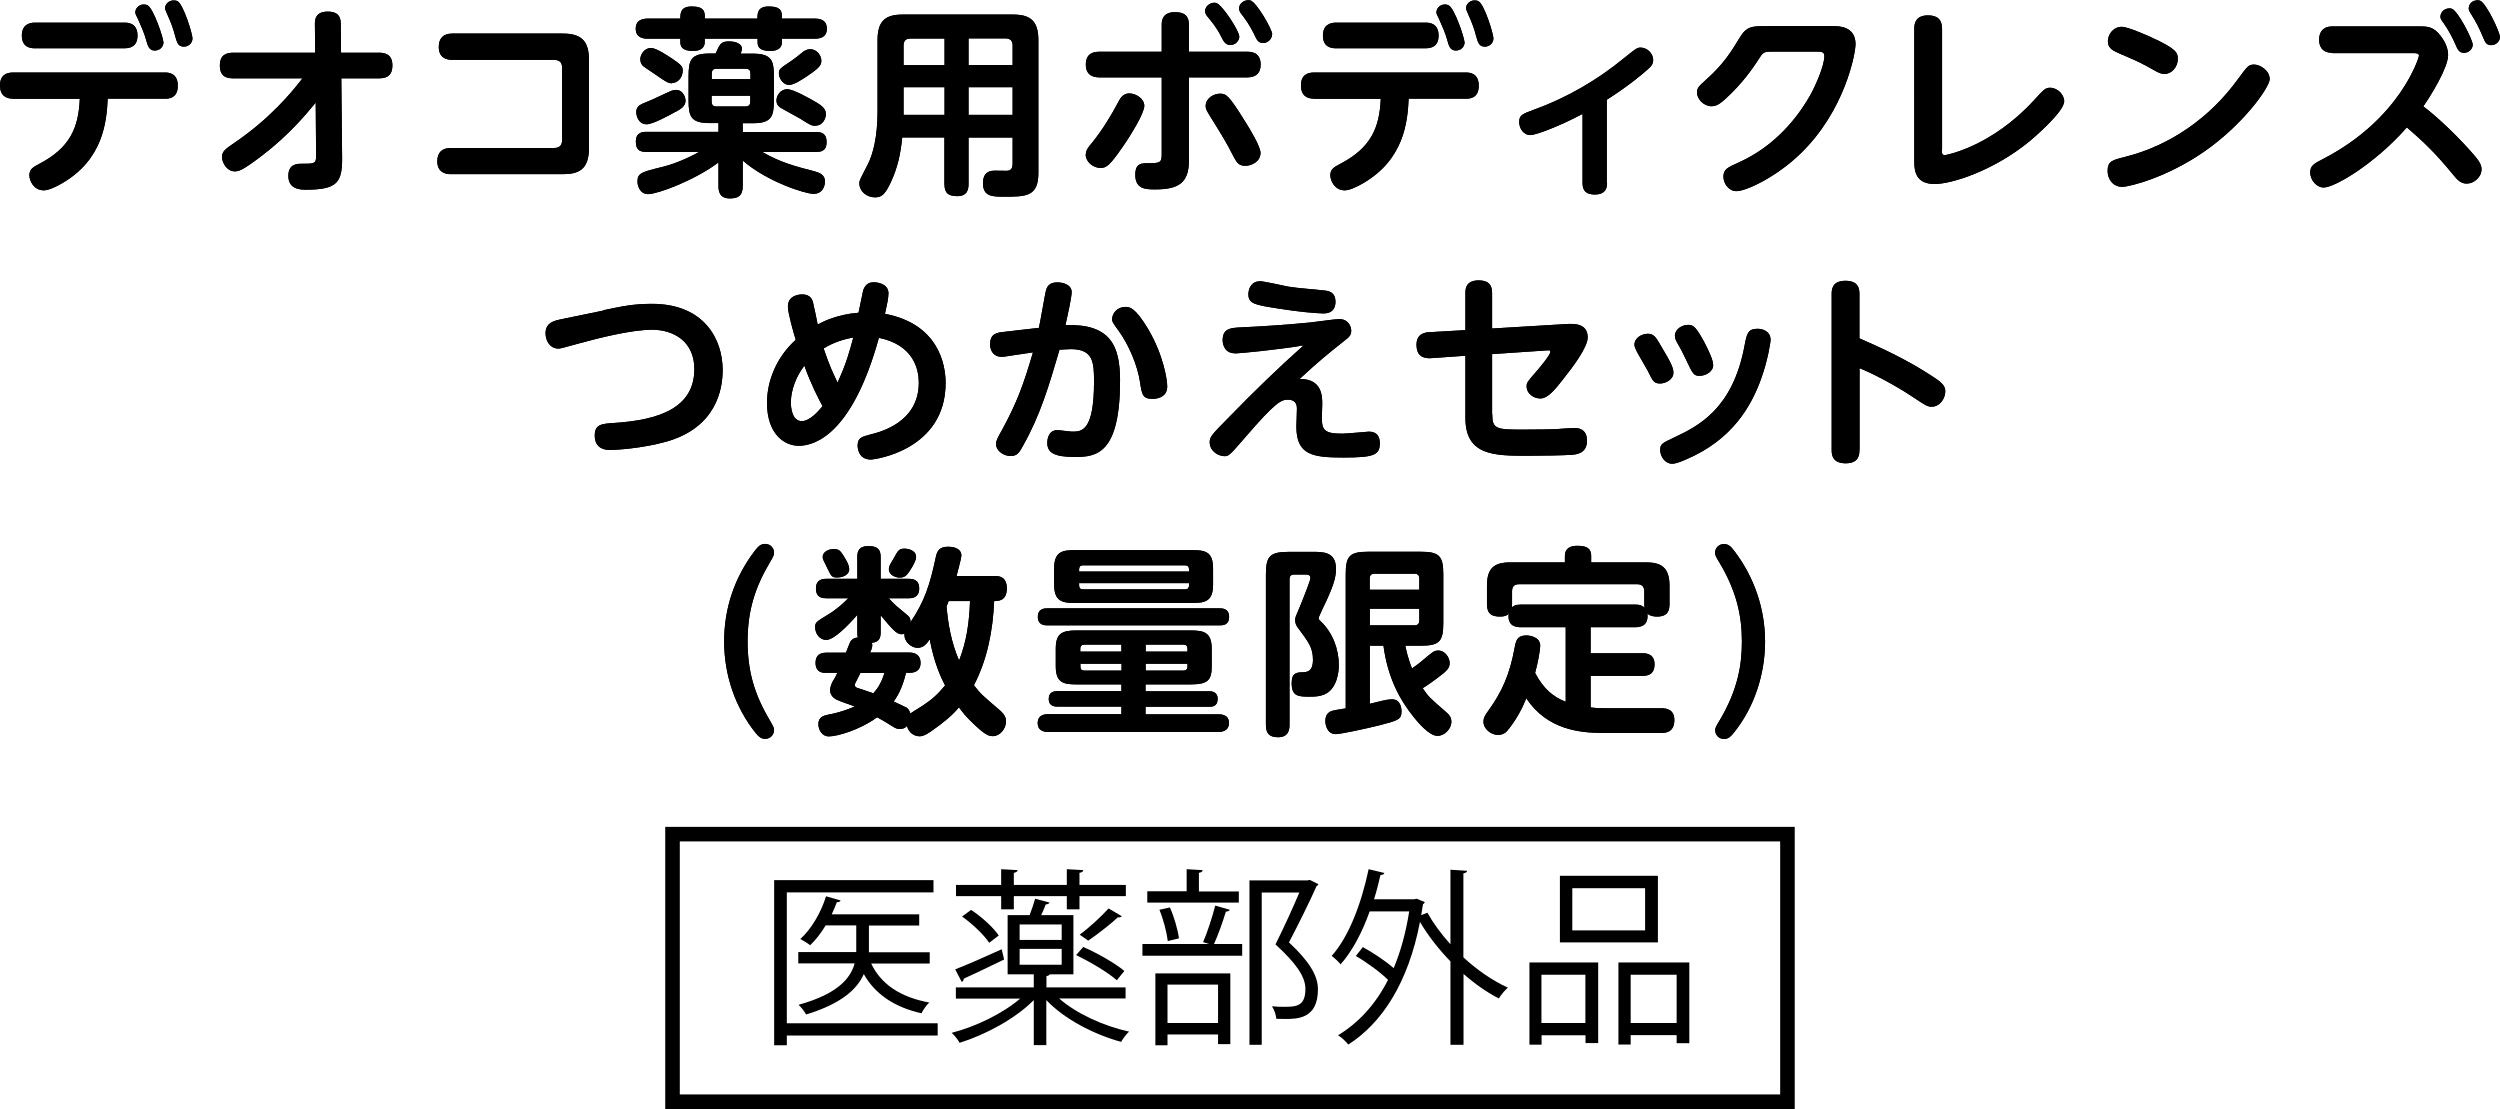<?xml version="1.0" encoding="UTF-8"?>
<svg id="_レイヤー_2" data-name="レイヤー_2" xmlns="http://www.w3.org/2000/svg" viewBox="0 0 185.46 82.28">
  <defs>
    <style>
      .cls-1 {
        fill: none;
        stroke: #000;
        stroke-miterlimit: 10;
        stroke-width: 1.08px;
      }
    </style>
  </defs>
  <g id="Back">
    <g>
      <g>
        <g>
          <path d="M69.56,75.91v.91h-11.19v.72h-.94v-12.25h11.82v.91h-10.88v9.71h11.19ZM68.97,70.64v.84h-4.34c.72,1.54,2.2,2.51,4.31,2.89-.21.18-.46.55-.58.8-1.99-.45-3.43-1.4-4.28-2.91-.49,1.12-1.66,2.2-4.28,3-.11-.21-.37-.55-.56-.72,2.92-.81,3.86-1.97,4.16-3.07h-4.18v-.84h4.3v-1.98h-2.27c-.35.58-.74,1.08-1.15,1.47-.18-.15-.51-.34-.73-.46.8-.72,1.52-1.92,1.91-3.17l1.08.31c-.03.08-.11.13-.28.13-.11.29-.24.6-.38.9h6.49v.83h-3.73v1.98h4.53Z"/>
          <path d="M83.5,74.07h-4.93c1.26,1.11,3.28,2.04,5.19,2.46-.21.18-.45.52-.59.76-2.02-.55-4.23-1.7-5.55-3.1v3.34h-.93v-3.34c-1.36,1.38-3.58,2.57-5.5,3.17-.13-.24-.39-.56-.59-.74,1.78-.46,3.79-1.43,5.08-2.54h-4.77v-.83h5.78v-.97h-1.94v-4.39h1.63c.15-.39.32-.88.41-1.22l1.08.29c-.06.07-.14.13-.29.13-.08.22-.21.52-.34.8h2.39v4.39h-1.75c-.04.06-.11.11-.25.13v.84h5.87v.83ZM70.86,71.91c.88-.34,2.18-.91,3.45-1.49l.18.76c-1.11.53-2.25,1.09-2.99,1.42-.01.11-.07.2-.15.25l-.49-.94ZM74.27,67.46v-.98h-3.35v-.83h3.35v-1.17l1.22.07c-.01.1-.1.17-.28.2v.9h3.93v-1.17l1.22.07c-.01.11-.1.17-.28.2v.9h3.44v.83h-3.44v.98h-.94v-.98h-3.93v.98h-.94ZM73.38,69.94c-.38-.59-1.24-1.4-2.01-1.95l.67-.49c.79.52,1.66,1.31,2.05,1.9l-.72.55ZM75.64,68.58v1.15h3.12v-1.15h-3.12ZM75.64,70.39v1.18h3.12v-1.18h-3.12ZM80.36,70.25c1.05.46,2.39,1.22,3.05,1.78l-.56.69c-.65-.58-1.97-1.36-3.02-1.87l.53-.6ZM80.09,69.34c.69-.5,1.61-1.35,2.15-1.95l.98.58c-.07.08-.18.1-.29.08-.56.52-1.5,1.25-2.2,1.73l-.63-.44Z"/>
          <path d="M89.25,69.89c.32-.73.7-1.91.9-2.71l1.08.31c-.03.08-.13.13-.29.14-.21.69-.56,1.7-.88,2.4h2.09v.87h-7.4v-.87h4.94l-.44-.14ZM91.9,66.12v.84h-6.79v-.84h2.92v-1.64l1.19.07c-.01.1-.1.17-.28.2v1.38h2.96ZM85.71,77.54v-5.33h5.56v5.25h-.91v-.72h-3.75v.8h-.9ZM86.79,67.32c.32.72.59,1.67.67,2.29l-.83.2c-.07-.62-.32-1.59-.62-2.32l.77-.17ZM90.36,73.04h-3.75v2.85h3.75v-2.85ZM97.18,65.28l.62.31c-.01.07-.07.11-.13.14-.53,1.19-1.28,2.71-2.05,4.18,1.52,1.42,2.15,2.47,2.15,3.48,0,2.2-1.53,2.2-2.44,2.2-.21,0-.44,0-.65-.01-.01-.25-.14-.66-.32-.93.31.03.6.04.87.04.94,0,1.61-.04,1.61-1.33,0-.91-.69-1.9-2.22-3.3.69-1.39,1.29-2.71,1.77-3.85h-2.79v11.3h-.91v-12.2h4.31l.18-.04Z"/>
          <path d="M108.84,64.59c-.01.1-.1.17-.28.2v6.23c1.02.94,2.18,1.74,3.3,2.25-.22.18-.52.55-.67.8-.88-.45-1.78-1.08-2.62-1.82v5.26h-.97v-6.19c-.87-.9-1.66-1.9-2.26-2.93-.87,4.51-2.81,7.5-5.32,9.1-.15-.21-.52-.55-.76-.69,1.49-.9,2.77-2.26,3.71-4.11-.59-.58-1.56-1.29-2.39-1.77l.52-.66c.77.42,1.67,1.02,2.29,1.56.51-1.22.9-2.62,1.15-4.21h-2.93c-.56,1.56-1.29,2.95-2.16,3.93-.14-.18-.46-.48-.66-.63,1.26-1.4,2.2-3.86,2.74-6.43l1.17.28c-.03.1-.13.15-.29.15-.14.6-.29,1.21-.48,1.8h2.99l.18-.04.6.25c-.03.06-.08.13-.14.17l-.13.8.46-.18c.45.8,1.04,1.6,1.71,2.34v-5.53l1.25.08Z"/>
          <path d="M113.46,77.51v-6.11h5.1v5.98h-.94v-.58h-3.26v.7h-.9ZM117.61,72.31h-3.26v3.58h3.26v-3.58ZM122.99,64.97v4.94h-7.27v-4.94h7.27ZM122.04,69.02v-3.13h-5.4v3.13h5.4ZM120.06,71.4h5.26v5.99h-.94v-.6h-3.41v.7h-.91v-6.09ZM120.97,75.89h3.41v-3.58h-3.41v3.58Z"/>
        </g>
        <rect class="cls-1" x="49.89" y="61.88" width="82.71" height="19.85"/>
      </g>
      <g>
        <g>
          <path d="M.96,7.32c-.51,0-.96-.23-.96-.98s.45-.96.96-.96h11.29c.19,0,.94,0,.94.98s-.75.96-.94.96h-4.26c-.08,1.63-.29,4.54-3.48,6.33-.38.21-.9.47-1.27.47-.73,0-1.06-.71-1.06-1.11,0-.46.25-.6.78-.88,2.22-1.17,2.87-2.64,2.96-4.8H.96ZM9.25,1.68c.2,0,.95,0,.95.96,0,.81-.54.94-.95.94H2.58c-.21,0-.96,0-.96-.94,0-.79.54-.96.96-.96h6.67ZM12.13,3.12c0,.39-.31.63-.65.63-.42,0-.52-.36-.63-.75-.13-.51-.39-1.09-.61-1.58-.17-.34-.2-.39-.2-.52,0-.24.23-.57.63-.57.1,0,.19.02.27.06.45.22,1.18,2.44,1.18,2.73ZM14.28,2.84c0,.39-.33.62-.63.62-.44,0-.51-.29-.65-.76-.13-.53-.31-1.02-.57-1.59-.14-.3-.18-.41-.18-.53,0-.24.25-.55.63-.55.09,0,.2.01.29.06.44.24,1.11,2.43,1.11,2.76Z"/>
          <path d="M17.31,5.81c-.35,0-1-.03-1-.94,0-.84.52-.96,1-.96h6.07l-.02-2.13c0-.24-.01-.92.95-.92.69,0,.97.3.97.9l.02,2.15h2.79c.34,0,1.02.03,1.02.94s-.62.96-1.02.96h-2.77l.06,5.91c.01,1.82-.38,2.35-2.67,2.35-.39,0-1.32,0-1.32-1.03,0-.89.71-.89.89-.89,1.06,0,1.17,0,1.17-.58l-.03-3.96c-.7.85-1.98,2.41-4.02,3.96-1.5,1.14-1.71,1.14-2,1.14-.57,0-.93-.65-.93-1.07s.27-.6.97-1.08c2.55-1.74,4.15-3.64,5-4.75h-5.13Z"/>
          <path d="M41.75,2.49c1.38,0,1.94.55,1.94,1.95v6.54c0,1.61-.77,1.94-1.94,1.94h-8.32c-.49,0-.99-.21-.99-.96,0-.67.38-.98.99-.98h7.67c.46,0,.6-.25.6-.61v-5.33c0-.27-.07-.6-.6-.6h-7.56c-.42,0-.99-.15-.99-.96,0-.66.36-.99.99-.99h8.22Z"/>
          <path d="M56.19,1.38c0-.38,0-.9.84-.9.98,0,.98.42.98.9h2.43c.21,0,.9,0,.9.75,0,.68-.57.74-.9.74h-2.43v.24c0,.63-.63.67-.85.67-.87,0-.96-.34-.96-.67v-.24h-3.92v.24c0,.63-.63.67-.85.67-.84,0-.96-.33-.96-.67v-.24h-2.41c-.2,0-.9,0-.9-.74,0-.66.53-.75.9-.75h2.41c0-.38,0-.9.84-.9.98,0,.98.43.98.9h3.92ZM53.3,12.05c-1.8,1.35-4.53,2.35-5.22,2.35-.62,0-.79-.64-.79-.93,0-.63.3-.71,1.86-1.09,1.17-.29,2.32-.88,2.71-1.11h-3.91c-.56,0-.78-.21-.78-.78,0-.71.57-.71.78-.71h5.35v-.65h-.66c-1.39,0-1.56-.5-1.56-1.68v-1.79c0-1.2.17-1.69,1.56-1.69h.45c.31-.71.4-.9.99-.9.62,0,.96.25.96.53,0,.07-.03.18-.09.38h.92c1.4,0,1.54.55,1.54,1.69v1.79c0,1.16-.17,1.68-1.54,1.68h-.77v.65h5.44c.44,0,.78.13.78.75,0,.72-.51.73-.78.73h-4c1.32.77,2.49,1.08,3.81,1.42.4.11.85.23.85.79,0,.27-.15.9-.85.9-.62,0-3.45-.9-5.25-2.47v1.89c0,.72-.34.92-.96.92-.82,0-.84-.63-.84-.92v-1.75ZM50.1,8.3c-.48.27-1.67.92-2.13.92-.63,0-.77-.67-.77-.9,0-.45.29-.57.9-.81.26-.09,1.33-.62,1.56-.71.2-.09.33-.13.5-.13.44,0,.65.42.69.71.06.48-.35.71-.75.93ZM49.86,6.18c-.3,0-.47-.12-1.25-.66-.14-.11-.78-.51-.9-.62-.09-.08-.21-.25-.21-.5,0-.39.34-.84.78-.84.39,0,1.14.5,1.58.79.55.38.79.55.79.85,0,.63-.44.96-.79.96ZM52.79,5.87h2.88v-.41c0-.24-.1-.36-.36-.36h-2.17c-.24,0-.34.13-.34.36v.41ZM52.79,7.1v.44c0,.22.1.36.34.36h2.17c.26,0,.36-.13.36-.36v-.44h-2.88ZM60.48,9.33c-.28,0-.38-.06-1.12-.53-.22-.13-.96-.52-1.3-.72-.23-.12-.46-.27-.46-.62s.27-.84.81-.84c.44,0,1.67.69,2.19,1,.33.2.74.48.66.96-.03.21-.21.74-.77.74ZM59.93,5.61c-.45.3-1.02.69-1.4.69-.44,0-.75-.51-.75-.85,0-.32.09-.38.92-.93.15-.09.77-.58.88-.68.15-.1.31-.19.54-.19.48,0,.81.48.81.84,0,.31-.08.5-1,1.12Z"/>
          <path d="M71.85,10.2v3.43c0,.38-.06.92-.83.92-.65,0-.96-.2-.96-.92v-3.43h-3.13c-.12,1.18-.31,2.16-.85,3.33-.45.96-.72,1.11-1.17,1.11-.63,0-1.16-.46-1.16-1.04,0-.21.02-.22.63-1.41.38-.75.72-2.03.72-3.92V2.96c0-1.44.62-1.88,1.86-1.88h8.19c1.23,0,1.88.42,1.88,1.88v9.88c0,1.75-.93,1.75-2.55,1.75-.84,0-1.56,0-1.56-1,0-.54.22-.93.85-.93.13,0,.76.01.9.01.33,0,.45-.17.45-.57v-1.9h-3.27ZM70.07,4.82v-1.96h-2.53c-.36,0-.51.19-.51.51v1.46h3.04ZM70.07,6.47h-3.04v2.05h3.04v-2.05ZM71.85,4.82h3.27v-1.46c0-.32-.17-.51-.51-.51h-2.76v1.96ZM75.12,6.47h-3.27v2.05h3.27v-2.05Z"/>
          <path d="M86.18,1.85c0-.24,0-.95.99-.95.72,0,1.03.3,1.03.95v1.99h4.33c.23,0,.99,0,.99.95,0,.81-.57.95-.99.95h-4.33v6.16c0,1.68-.78,2.15-2.5,2.15-.67,0-1.48,0-1.48-1.08,0-.71.29-.86.81-.86,1,0,1.15,0,1.15-.67v-5.7h-4.63c-.33,0-1-.08-1-.95s.63-.95,1-.95h4.63v-1.99ZM80.55,11.46c0-.32.21-.57.44-.84.78-.96,1.42-2.01,1.99-3.09.14-.27.35-.6.79-.6.54,0,1.12.42,1.12.92,0,.54-.99,2.17-1.68,3.15-.85,1.21-1.11,1.46-1.56,1.46-.57,0-1.11-.47-1.11-.99ZM91.94,2.7c0,.33-.3.64-.66.64s-.5-.25-.68-.61c-.34-.69-.71-1.11-.99-1.46-.1-.12-.21-.25-.21-.44,0-.45.51-.7.82-.61.45.12,1.71,2.08,1.71,2.47ZM90.5,6.95c.45,0,.63.06,1.89,2.1.36.57,1.12,1.83,1.12,2.29,0,.66-.69.96-1.12.96-.48,0-.63-.22-.87-.67-.6-1.16-.72-1.35-1.77-3.04-.25-.41-.31-.51-.31-.74,0-.54.58-.9,1.06-.9ZM94.37,2.54c0,.34-.31.65-.66.65-.38,0-.48-.24-.67-.65-.35-.71-.63-1.08-.93-1.48-.09-.11-.19-.26-.19-.42,0-.48.54-.7.84-.61.45.13,1.62,2.14,1.62,2.52Z"/>
          <path d="M97.47,7.32c-.51,0-.96-.23-.96-.98s.45-.96.96-.96h11.29c.19,0,.94,0,.94.98s-.75.96-.94.96h-4.26c-.08,1.63-.29,4.54-3.48,6.33-.38.21-.9.47-1.27.47-.73,0-1.06-.71-1.06-1.11,0-.46.25-.6.78-.88,2.22-1.17,2.87-2.64,2.96-4.8h-4.95ZM105.77,1.68c.2,0,.95,0,.95.96,0,.81-.54.94-.95.94h-6.67c-.21,0-.96,0-.96-.94,0-.79.54-.96.96-.96h6.67ZM108.65,3.12c0,.39-.31.63-.65.63-.42,0-.52-.36-.63-.75-.13-.51-.39-1.09-.61-1.58-.17-.34-.2-.39-.2-.52,0-.24.23-.57.63-.57.1,0,.19.02.27.06.45.22,1.18,2.44,1.18,2.73ZM110.79,2.84c0,.39-.33.62-.63.62-.44,0-.51-.29-.65-.76-.13-.53-.31-1.02-.57-1.59-.14-.3-.18-.41-.18-.53,0-.24.25-.55.63-.55.09,0,.2.01.29.06.44.24,1.11,2.43,1.11,2.76Z"/>
          <path d="M119.22,13.59c0,.57-.31.84-.9.84s-.92-.22-.92-.84v-5.14c-1.73.92-3.46,1.57-3.87,1.57-.53,0-.83-.52-.83-.97,0-.51.25-.6,1.06-.9,2.44-.88,4.71-2.19,6.72-3.84.87-.7.96-.78,1.23-.78.46,0,.93.41.93.92,0,.31-.17.5-.38.67-.31.29-1.33,1.17-3.06,2.28v6.19Z"/>
          <path d="M136.05,1.94c.33,0,1.6,0,1.6,1.33,0,.71-.79,4.95-4.09,8.13-1.75,1.7-4,2.78-4.75,2.78-.57,0-.96-.58-.96-1.07,0-.55.3-.69,1.2-1.09,2.18-.99,3.96-2.73,5.21-4.9.46-.81,1.08-2.28,1.08-2.96,0-.33-.26-.33-.51-.33h-3.42c-.6,0-.63.06-1.03.69-.26.39-1.06,1.63-2.42,2.85-.35.31-.62.51-.99.51-.58,0-1.08-.53-1.08-1.02,0-.35.15-.47.72-.99,1.31-1.17,1.87-2.13,2.44-3.06.51-.86.93-.87,1.89-.87h5.11Z"/>
          <path d="M144.05,11.1c0,.23,0,.41.23.41.03,0,3.38-.57,6.58-4.04.78-.85.87-.96,1.23-.96.54,0,1.04.51,1.04,1,0,.79-2.31,2.75-2.56,2.96-2.69,2.21-5.8,3.18-7.05,3.18-1.35,0-1.51-.9-1.51-1.62V2.13c0-.31.04-.99,1.02-.99.71,0,1.04.33,1.04.99v8.97Z"/>
          <path d="M168.38,5.84c0,.66-2.02,3.43-4.83,5.38-2.74,1.92-5.56,2.64-6.12,2.64-.69,0-1.08-.58-1.08-1.18,0-.72.36-.81,1.29-1.04,3.39-.85,6.33-2.94,8.38-5.77.71-.96.78-1.08,1.21-1.08s1.14.45,1.14,1.05ZM159.57,2.76c1.89.86,1.99,1.16,1.99,1.61,0,.6-.46,1.12-.99,1.12-.27,0-.51-.13-.84-.32-.83-.48-1.35-.71-2.43-1.17-.54-.24-.93-.4-.93-.94,0-.48.38-1.07,1.03-1.07.47,0,1.89.65,2.16.76Z"/>
          <path d="M173.03,3.92c-.81,0-.99-.54-.99-.97s.17-.99.99-.99h6.45c.6,0,1.06.01,1.59.72.36.48.54.95.54,1.4,0,.93-1.25,2.97-1.84,3.81.76.57,2.14,1.79,3.49,3.3.58.65.83.97.83,1.37,0,.58-.56,1.06-1.1,1.06-.45,0-.71-.3-.98-.63-1.48-1.81-2.37-2.59-3.46-3.54-2.31,2.64-5.32,4.46-6.18,4.46-.51,0-.99-.55-.99-1.12,0-.5.29-.66.96-1,5.76-2.98,7.11-7.56,7.11-7.65,0-.17-.17-.2-.39-.2h-6.03ZM183.44,3.29c0,.36-.31.63-.65.63-.36,0-.48-.25-.65-.66-.18-.42-.52-1.06-.83-1.5-.21-.28-.27-.38-.27-.52,0-.25.21-.62.68-.62.04,0,.09,0,.17.03.46.17,1.54,2.29,1.54,2.64ZM185.46,2.72c0,.36-.31.63-.65.63-.38,0-.45-.21-.65-.69-.23-.54-.48-1.04-.78-1.51-.2-.32-.24-.39-.24-.53,0-.25.19-.6.66-.6.06,0,.12,0,.18.03.47.18,1.47,2.34,1.47,2.67Z"/>
          <path d="M44.73,23.02c1.39-.29,2.23-.48,3.63-.48,3.89,0,5.25,2.64,5.25,4.91,0,1.44-.48,4.26-4.17,5.31-1.8.51-3.78.62-4.18.62-.21,0-1.14,0-1.14-1.07,0-.84.54-.87,1.38-.93,3.38-.21,6.01-1.11,6.01-4,0-2.07-1.56-2.92-3.13-2.92s-4.02.63-5.44,1.02c-1.11.3-1.36.38-1.5.38-.67,0-.97-.62-.97-1.14s.25-.86,1.08-1.02l3.2-.66Z"/>
          <path d="M59.25,33.07c-1.03,0-2.35-.84-2.35-3.18,0-1.63.69-3.38,2.13-4.68-.17-.55-.58-2-.58-2.47,0-.9.99-.9,1.05-.9.65,0,.76.42.81.58.06.24.3,1.38.35,1.65.39-.21,1.46-.75,3.03-.87.03-.12.33-1.63.35-1.68.19-.53.55-.58.79-.58.31,0,1.08.13,1.08.82,0,.33-.11.86-.26,1.52,3.99.76,4.5,3.78,4.5,5.13,0,4.96-5.22,5.68-5.55,5.68-.98,0-.98-.99-.98-1.02,0-.6.31-.67.99-.85.72-.18,3.55-.9,3.55-3.83,0-.92-.33-2.79-2.96-3.33-1.95,7.07-4.69,8.01-5.95,8.01ZM59.67,27.13c-.58.74-1,1.79-1,2.71,0,.34.06,1.4.81,1.4.57,0,1.2-.68,1.54-1.11-.29-.54-.84-1.58-1.35-3ZM61.1,25.85c.43,1.3.75,1.93,1.03,2.53.65-1.38.9-2.34,1.17-3.34-.67.11-1.48.36-2.2.81Z"/>
          <path d="M77.07,24.32c.1-.42.46-2.54.51-2.71.12-.54.45-.66.87-.66s1.05.17,1.05.72c0,.41-.34,1.91-.46,2.45,3.36-.12,4.05,1.56,4.05,4.11,0,5.46-1.77,5.67-3.34,5.67s-2.06-.33-2.06-1.06c0-.09.02-.93.74-.93.18,0,.96.11,1.11.11.69,0,1.62,0,1.62-3.72,0-1.41-.06-2.4-1.71-2.4-.21,0-.32.02-.85.04-.78,2.67-1.44,4.88-2.7,7.11-.28.52-.44.78-.93.78-.45,0-1.08-.33-1.08-.92,0-.22.15-.48.48-1.08,1.09-2.01,1.57-3.33,2.26-5.69-.75.11-1.23.18-1.62.24-.48.08-.57.09-.73.09-.5,0-.83-.38-.83-.92,0-.81.5-.87,1.02-.93l2.61-.3ZM85.2,24.46c1.11,1.89,1.39,3.72,1.39,4.21,0,.92-.99.92-1.09.92-.75,0-.79-.34-.93-1.25-.19-1.25-.82-2.73-1.57-3.78-.44-.62-.5-.68-.5-.87,0-.42.35-.92.99-.92.3,0,.7,0,1.71,1.68Z"/>
          <path d="M91.62,26.21c-.8,0-.92-.71-.92-.97,0-.9.63-.92,1.45-.96,1.47-.06,3.57-.21,5.07-.36.35-.03,1.81-.25,2.12-.25.7,0,.9.57.9.87,0,.33-.17.48-.56.78-1.26,1-1.78,1.42-3.27,2.79,1.68-.01,1.68,1.31,1.68,1.86,0,.17-.03.9-.03,1.06,0,.93.27,1.14,1.53,1.14.3,0,1.9-.15,1.96-.15.62,0,.81.39.81.86,0,.88-.44,1.06-2.71,1.06s-3.48-.18-3.48-2.29c0-.21.04-1.14.04-1.32s0-.68-.67-.68c-.48,0-.89.14-3.19,2.82-1.17,1.35-1.2,1.37-1.52,1.37-.42,0-1.09-.35-1.09-1.04,0-.41.15-.55,1.54-1.96,1.75-1.8,3.55-3.55,5.43-5.22-2.02.34-4.8.6-5.1.6ZM93.44,20.86c.35,0,1.86.36,2.18.41.72.12,1.9.19,2.62.28.32.03.83.11.83.84,0,.15,0,.86-.88.86-.54,0-1.95-.13-3.35-.36-1.71-.27-2.23-.34-2.23-1.06,0-.38.2-.96.84-.96Z"/>
          <path d="M110.7,30.71c0,1.14.31,1.16,2.34,1.16,1.26,0,1.9-.02,2.46-.04.21-.02,1.11-.08,1.3-.08.59,0,.93.3.93.94,0,.96-.81,1.02-1.11,1.05-.69.04-2,.07-3.29.07-2.46,0-4.62,0-4.62-2.8v-4.62l-2.55.18c-.63.04-1.08-.2-1.08-1,0-.67.41-.9.96-.93l2.67-.15v-2.76c0-.3.03-.93.99-.93.72,0,.99.33.99.93v2.64l5.5-.33c.51-.03,1.59-.09,1.59.99,0,.76-1.15,2.25-1.79,3.06-.58.74-1.14,1.47-1.72,1.47-.54,0-1.02-.4-1.02-.88,0-.29.06-.36.66-1.05.32-.36,1.1-1.3,1.1-1.53,0-.13-.03-.12-.35-.1l-3.97.27v4.46Z"/>
          <path d="M122.24,24.76c.45,0,.6.27.9.77.88,1.47,1,1.77,1,2.13,0,.49-.57.79-.99.79-.45,0-.54-.18-.9-.92-.13-.25-.75-1.29-.85-1.5-.07-.15-.15-.32-.15-.46,0-.5.54-.81.99-.81ZM130.64,28.12c-.69,1.89-2.05,4.5-5.65,6-.55.24-.78.28-.96.28-.48,0-.87-.51-.87-1.02,0-.44.14-.5,1.08-.95,1.8-.84,4.3-2.14,5.17-6.75.17-.89.24-1.29.96-1.29.35,0,.98.15.98.84,0,.12-.21,1.54-.71,2.88ZM125.24,24.1c.39,0,.58.17,1.19,1.28.25.5.66,1.28.66,1.71,0,.48-.56.79-1,.79s-.51-.12-1.04-1.26c-.24-.5-.35-.71-.63-1.2-.06-.1-.17-.3-.17-.51,0-.48.51-.81.99-.81Z"/>
          <path d="M137.94,33.37c0,.3,0,1-1.02,1s-1.04-.68-1.04-1v-11.54c0-.3,0-1,1.02-1s1.04.66,1.04,1v3.27c1.8.78,3.57,1.63,5.23,2.7.85.54,1.14.79,1.14,1.23,0,.52-.4,1.14-1,1.14-.33,0-.44-.08-1.33-.67-1.74-1.17-3.55-2-4.03-2.19v6.06Z"/>
          <path d="M57.14,53.5c.24.4.28.5.28.67,0,.3-.24.64-.66.64-.31,0-.48-.17-.69-.42-1.54-1.92-2.35-4.33-2.35-6.81s.79-4.77,2.26-6.7c.27-.35.45-.53.78-.53.42,0,.66.34.66.64,0,.18-.04.27-.28.68-1.12,1.88-1.68,3.61-1.68,5.91,0,2.16.48,3.92,1.68,5.91Z"/>
          <path d="M61.25,49.92c-.5,0-.75-.27-.75-.74,0-.55.3-.76.79-.76h1.46c.3-.76.33-.86.44-.95.17-.15.34-.17.45-.17-.04-.13-.04-.18-.04-.4v-1.29s-1.57,1.86-2.29,1.86c-.54,0-.84-.5-.84-.96,0-.34.1-.39.98-.93.69-.42,1.15-.87,1.48-1.2h-1.62c-.23,0-.78,0-.78-.72,0-.64.44-.72.78-.72h2.29v-1.62c0-.24,0-.81.81-.81.69,0,.92.25.92.81v1.62h2.08c.23,0,.78.01.78.71s-.52.73-.78.73h-1.48c.48.53.57.58,1.35,1.23.17.13.27.25.27.54,1.04-1.54,1.44-2.79,1.86-4.77.1-.51.27-.82.92-.82.17,0,.99.01.99.67,0,.17-.29,1.21-.36,1.5h2.85c.27,0,.88.03.88.92,0,.94-.65.94-.94.94-.09,2.16-.5,4.32-1.5,6.24.48.64.62.75,1.92,1.86.45.39.46.68.46.83,0,.54-.45,1.09-.97,1.09-.29,0-.52-.06-1.31-.79-.67-.61-1.05-1.11-1.21-1.35-.48.58-1.08,1.09-2.08,1.79-.5.34-.67.36-.84.36-.39,0-.79-.24-.94-.76-.1.11-.24.22-.53.22-.18,0-.31-.03-.66-.27-.33-.21-.68-.41-1.02-.6-1.32.96-2.98,1.42-3.58,1.42-.54,0-.78-.53-.78-.92,0-.54.44-.63.72-.69,1.06-.19,1.88-.57,1.98-.61-.38-.15-.98-.33-1.33-.5-.21-.09-.5-.33-.5-.71,0-.25.14-.54.18-.62.21-.34.23-.39.36-.67h-.84ZM62.09,42.84c-.38,0-.42-.09-.7-.66-.33-.66-.36-.72-.36-.87,0-.33.38-.58.83-.58.36,0,.48.13.69.46.1.17.45.66.45,1.05,0,.29-.31.6-.9.6ZM63.83,49.92c-.06.13-.15.31-.23.46-.17.32-.18.34-.18.43,0,.05,0,.14.12.2.06.03,1.05.34,1.25.42.22-.25.57-.66.82-1.51h-1.78ZM67.21,49.92c-.31,1.27-.7,1.81-.91,2.12.16.07.88.42.96.46.04.03.19.13.27.43.12-.09.73-.46.87-.55.73-.48,1.14-.84,1.71-1.53-.29-.55-.82-1.68-1.14-3.42-.19.27-.43.63-.9.63s-1.03-.46-.97-1.05c-.05.02-.12.04-.24.04-.36,0-.73-.45-1.53-1.41v1.26c0,.4-.09.73-.66.79.03.08.04.1.04.17,0,.19-.09.4-.17.55h2.93c.45,0,.82.2.82.76,0,.66-.51.74-.82.74h-.26ZM67.96,41.32c0,.36-.49,1.05-.55,1.14-.15.21-.3.39-.66.39-.3,0-.81-.18-.81-.63,0-.18.03-.24.33-.75.38-.68.42-.77.87-.77.03,0,.82.04.82.62ZM70.37,44.59c-.08.23-.09.27-.15.39.1,1.23.34,2.67.93,4.02.57-1.46.75-2.83.81-4.41h-1.59Z"/>
          <path d="M77.68,46.39c-.16,0-.69,0-.69-.63s.53-.63.69-.63h12.81c.17,0,.69,0,.69.63s-.49.63-.69.63h-12.81ZM84.98,51.28h4.72c.13,0,.63,0,.63.57s-.42.58-.63.58h-4.72v.56h5.41c.15,0,.78,0,.78.64s-.61.67-.78.67h-12.63c-.14,0-.78,0-.78-.66s.62-.66.78-.66h5.43v-.56h-4.74c-.15,0-.65,0-.65-.57,0-.45.29-.58.65-.58h4.74v-.5h-3.34c-.96,0-1.53-.12-1.53-1.35v-1.29c0-1.12.44-1.36,1.53-1.36h8.49c.98,0,1.55.15,1.55,1.36v1.29c0,1.04-.29,1.35-1.55,1.35h-3.36v.5ZM89.99,43.36c0,1.23-.57,1.37-1.53,1.37h-8.73c-.93,0-1.53-.12-1.53-1.37v-1.19c0-1.24.6-1.36,1.53-1.36h8.73c.96,0,1.53.13,1.53,1.36v1.19ZM88.21,42.4c0-.27,0-.46-.3-.46h-7.57c-.29,0-.29.19-.29.46h8.16ZM80.05,43.26c0,.27,0,.46.29.46h7.57c.3,0,.3-.19.3-.46h-8.16ZM80.15,48.34h3.04v-.52h-2.75c-.19,0-.3.1-.3.3v.22ZM80.15,49.24v.21c0,.21.1.3.3.3h2.75v-.51h-3.04ZM88.09,48.34v-.22c0-.2-.1-.3-.3-.3h-2.8v.52h3.1ZM88.09,49.24h-3.1v.51h2.8c.19,0,.3-.09.3-.3v-.21Z"/>
          <path d="M95.66,53.77c0,.23,0,.92-.84.92-.65,0-.91-.27-.91-.92v-11.14c0-1.36.28-1.69,1.69-1.69h1.8c.78,0,1.71,0,1.71,1.27,0,.67-.24,1.4-.98,2.92-.1.24-.31.65-.31.72,0,.1.08.18.17.25.87.85,1.33,2.04,1.33,3.25,0,.46-.12,1.75-1.06,2.16-.35.15-.67.17-1.08.17-.84,0-1.36,0-1.36-1,0-.78.39-.79.79-.81.31,0,.79-.02.79-.92s-.3-1.28-1.15-2.43c-.06-.09-.17-.23-.17-.53,0-.18.04-.27.39-1.08.14-.34.27-.66.51-1.3.18-.5.23-.62.23-.74,0-.25-.24-.25-.35-.25h-.84c-.27,0-.36.13-.36.36v10.78ZM101.62,47.91v4.3c.15-.04.81-.2.94-.23.12-.03.44-.1.72-.1.67,0,.69.78.69.87,0,.63-.24.69-1.62,1.05-1,.25-2.9.66-3.25.66-.67,0-.78-.72-.78-.96,0-.42.17-.66.51-.77.17-.04.29-.07,1-.18v-9.94c0-1.37.29-1.68,1.68-1.68h3.88c1.38,0,1.68.31,1.68,1.68v3.61c0,1.38-.3,1.68-1.68,1.68h-1.14c.05.22.17.88.5,1.69.35-.24.68-.5,1.05-.82.5-.42.6-.51.9-.51.48,0,.84.5.84.92,0,.36-.15.56-.9,1.11-.38.29-.85.62-1.1.76.44.65.47.67,1.79,1.82.31.27.34.52.34.67,0,.54-.52,1.05-1.03,1.05-.62,0-1.44-1-1.73-1.35-1.08-1.33-1.96-2.97-2.28-5.34h-1.02ZM105.29,43.75v-.83c0-.22-.1-.36-.36-.36h-2.96c-.25,0-.36.12-.36.36v.83h3.67ZM105.29,45.16h-3.67v1.23h3.31c.25,0,.36-.13.36-.36v-.87Z"/>
          <path d="M123.26,52.54c.42,0,.95.13.95.87,0,.96-.71.96-.96.96h-4.38c-1.63,0-4.11-.23-5.64-2.57-.31.77-.77,1.63-1.37,2.36-.13.17-.36.36-.73.36-.52,0-1.08-.45-1.08-.97,0-.25.06-.42.35-.81,1.05-1.45,1.6-2.73,1.96-4.68.1-.54.19-.92.87-.92.27,0,1.03.11,1.03.77,0,.31-.18,1.3-.38,2.01.65,1.23,1.37,1.79,2.27,2.14v-5.53h-3.29c-.28,0-1.05,0-.94-.99-.21.2-.54.2-.63.2-.63,0-.98-.2-.98-.93v-1.36c0-1.31.54-1.73,1.73-1.73h4.05v-.48c0-.55.39-.75.9-.75.58,0,1.05.1,1.05.75v.48h4.08c1.12,0,1.73.38,1.73,1.73v1.36c0,.42-.08.93-.92.93-.1,0-.5,0-.72-.23.09.78-.34,1.02-.9,1.02h-3.31v1.93h3.83c.21,0,.91,0,.91.81,0,.62-.3.87-.91.87h-3.83v2.34c.45.06.77.06,1.02.06h4.24ZM121.31,44.85c.31,0,.51.06.69.23,0-.06-.02-.12-.02-.27v-.94c0-.35-.18-.53-.51-.53h-8.79c-.35,0-.51.18-.51.53v.94c0,.11,0,.15-.01.24.12-.09.22-.2.7-.2h8.44Z"/>
          <path d="M127.52,41.68c-.23-.39-.29-.5-.29-.68,0-.3.24-.64.66-.64.31,0,.5.15.78.53,1.47,1.93,2.27,4.29,2.27,6.7s-.79,4.89-2.35,6.81c-.23.27-.39.42-.69.42-.42,0-.66-.34-.66-.64,0-.18.06-.29.29-.67,1.42-2.36,1.69-4.25,1.69-5.91,0-1.9-.38-3.73-1.69-5.91Z"/>
        </g>
        <g>
          <path d="M.96,7.32c-.51,0-.96-.23-.96-.98s.45-.96.96-.96h11.29c.19,0,.94,0,.94.98s-.75.96-.94.96h-4.26c-.08,1.63-.29,4.54-3.48,6.33-.38.21-.9.47-1.27.47-.73,0-1.06-.71-1.06-1.11,0-.46.25-.6.78-.88,2.22-1.17,2.87-2.64,2.96-4.8H.96ZM9.25,1.68c.2,0,.95,0,.95.96,0,.81-.54.94-.95.94H2.58c-.21,0-.96,0-.96-.94,0-.79.54-.96.96-.96h6.67ZM12.13,3.12c0,.39-.31.63-.65.63-.42,0-.52-.36-.63-.75-.13-.51-.39-1.09-.61-1.58-.17-.34-.2-.39-.2-.52,0-.24.23-.57.63-.57.1,0,.19.02.27.06.45.22,1.18,2.44,1.18,2.73ZM14.28,2.84c0,.39-.33.62-.63.62-.44,0-.51-.29-.65-.76-.13-.53-.31-1.02-.57-1.59-.14-.3-.18-.41-.18-.53,0-.24.25-.55.63-.55.09,0,.2.01.29.06.44.24,1.11,2.43,1.11,2.76Z"/>
          <path d="M17.31,5.81c-.35,0-1-.03-1-.94,0-.84.52-.96,1-.96h6.07l-.02-2.13c0-.24-.01-.92.95-.92.69,0,.97.3.97.9l.02,2.15h2.79c.34,0,1.02.03,1.02.94s-.62.96-1.02.96h-2.77l.06,5.91c.01,1.82-.38,2.35-2.67,2.35-.39,0-1.32,0-1.32-1.03,0-.89.71-.89.89-.89,1.06,0,1.17,0,1.17-.58l-.03-3.96c-.7.85-1.98,2.41-4.02,3.96-1.5,1.14-1.71,1.14-2,1.14-.57,0-.93-.65-.93-1.07s.27-.6.97-1.08c2.55-1.74,4.15-3.64,5-4.75h-5.13Z"/>
          <path d="M41.75,2.49c1.38,0,1.94.55,1.94,1.95v6.54c0,1.61-.77,1.94-1.94,1.94h-8.32c-.49,0-.99-.21-.99-.96,0-.67.38-.98.99-.98h7.67c.46,0,.6-.25.6-.61v-5.33c0-.27-.07-.6-.6-.6h-7.56c-.42,0-.99-.15-.99-.96,0-.66.36-.99.99-.99h8.22Z"/>
          <path d="M56.19,1.38c0-.38,0-.9.84-.9.98,0,.98.42.98.9h2.43c.21,0,.9,0,.9.75,0,.68-.57.74-.9.74h-2.43v.24c0,.63-.63.67-.85.67-.87,0-.96-.34-.96-.67v-.24h-3.92v.24c0,.63-.63.67-.85.67-.84,0-.96-.33-.96-.67v-.24h-2.41c-.2,0-.9,0-.9-.74,0-.66.53-.75.9-.75h2.41c0-.38,0-.9.84-.9.98,0,.98.43.98.9h3.92ZM53.3,12.05c-1.8,1.35-4.53,2.35-5.22,2.35-.62,0-.79-.64-.79-.93,0-.63.3-.71,1.86-1.09,1.17-.29,2.32-.88,2.71-1.11h-3.91c-.56,0-.78-.21-.78-.78,0-.71.57-.71.78-.71h5.35v-.65h-.66c-1.39,0-1.56-.5-1.56-1.68v-1.79c0-1.2.17-1.69,1.56-1.69h.45c.31-.71.4-.9.99-.9.62,0,.96.25.96.53,0,.07-.03.18-.09.38h.92c1.4,0,1.54.55,1.54,1.69v1.79c0,1.16-.17,1.68-1.54,1.68h-.77v.65h5.44c.44,0,.78.13.78.75,0,.72-.51.73-.78.73h-4c1.32.77,2.49,1.08,3.81,1.42.4.11.85.23.85.79,0,.27-.15.9-.85.9-.62,0-3.45-.9-5.25-2.47v1.89c0,.72-.34.92-.96.92-.82,0-.84-.63-.84-.92v-1.75ZM50.1,8.3c-.48.27-1.67.92-2.13.92-.63,0-.77-.67-.77-.9,0-.45.29-.57.9-.81.26-.09,1.33-.62,1.56-.71.2-.09.33-.13.5-.13.44,0,.65.42.69.71.06.48-.35.71-.75.93ZM49.86,6.18c-.3,0-.47-.12-1.25-.66-.14-.11-.78-.51-.9-.62-.09-.08-.21-.25-.21-.5,0-.39.34-.84.78-.84.39,0,1.14.5,1.58.79.55.38.79.55.79.85,0,.63-.44.96-.79.96ZM52.79,5.87h2.88v-.41c0-.24-.1-.36-.36-.36h-2.17c-.24,0-.34.13-.34.36v.41ZM52.79,7.1v.44c0,.22.1.36.34.36h2.17c.26,0,.36-.13.36-.36v-.44h-2.88ZM60.48,9.33c-.28,0-.38-.06-1.12-.53-.22-.13-.96-.52-1.3-.72-.23-.12-.46-.27-.46-.62s.27-.84.81-.84c.44,0,1.67.69,2.19,1,.33.2.74.48.66.96-.03.21-.21.74-.77.74ZM59.93,5.61c-.45.3-1.02.69-1.4.69-.44,0-.75-.51-.75-.85,0-.32.09-.38.92-.93.15-.09.77-.58.88-.68.15-.1.31-.19.54-.19.48,0,.81.48.81.84,0,.31-.08.5-1,1.12Z"/>
          <path d="M71.85,10.2v3.43c0,.38-.06.92-.83.92-.65,0-.96-.2-.96-.92v-3.43h-3.13c-.12,1.18-.31,2.16-.85,3.33-.45.96-.72,1.11-1.17,1.11-.63,0-1.16-.46-1.16-1.04,0-.21.02-.22.63-1.41.38-.75.72-2.03.72-3.92V2.96c0-1.44.62-1.88,1.86-1.88h8.19c1.23,0,1.88.42,1.88,1.88v9.88c0,1.75-.93,1.75-2.55,1.75-.84,0-1.56,0-1.56-1,0-.54.22-.93.85-.93.13,0,.76.01.9.01.33,0,.45-.17.45-.57v-1.9h-3.27ZM70.07,4.82v-1.96h-2.53c-.36,0-.51.19-.51.51v1.46h3.04ZM70.07,6.47h-3.04v2.05h3.04v-2.05ZM71.85,4.82h3.27v-1.46c0-.32-.17-.51-.51-.51h-2.76v1.96ZM75.12,6.47h-3.27v2.05h3.27v-2.05Z"/>
          <path d="M86.18,1.85c0-.24,0-.95.99-.95.72,0,1.03.3,1.03.95v1.99h4.33c.23,0,.99,0,.99.95,0,.81-.57.95-.99.95h-4.33v6.16c0,1.68-.78,2.15-2.5,2.15-.67,0-1.48,0-1.48-1.08,0-.71.29-.86.81-.86,1,0,1.15,0,1.15-.67v-5.7h-4.63c-.33,0-1-.08-1-.95s.63-.95,1-.95h4.63v-1.99ZM80.55,11.46c0-.32.21-.57.44-.84.78-.96,1.42-2.01,1.99-3.09.14-.27.35-.6.79-.6.54,0,1.12.42,1.12.92,0,.54-.99,2.17-1.68,3.15-.85,1.21-1.11,1.46-1.56,1.46-.57,0-1.11-.47-1.11-.99ZM91.94,2.7c0,.33-.3.64-.66.64s-.5-.25-.68-.61c-.34-.69-.71-1.11-.99-1.46-.1-.12-.21-.25-.21-.44,0-.45.51-.7.82-.61.45.12,1.71,2.08,1.71,2.47ZM90.5,6.95c.45,0,.63.06,1.89,2.1.36.57,1.12,1.83,1.12,2.29,0,.66-.69.96-1.12.96-.48,0-.63-.22-.87-.67-.6-1.16-.72-1.35-1.77-3.04-.25-.41-.31-.51-.31-.74,0-.54.58-.9,1.06-.9ZM94.37,2.54c0,.34-.31.65-.66.65-.38,0-.48-.24-.67-.65-.35-.71-.63-1.08-.93-1.48-.09-.11-.19-.26-.19-.42,0-.48.54-.7.84-.61.45.13,1.62,2.14,1.62,2.52Z"/>
          <path d="M97.47,7.32c-.51,0-.96-.23-.96-.98s.45-.96.96-.96h11.29c.19,0,.94,0,.94.98s-.75.96-.94.96h-4.26c-.08,1.63-.29,4.54-3.48,6.33-.38.21-.9.47-1.27.47-.73,0-1.06-.71-1.06-1.11,0-.46.25-.6.78-.88,2.22-1.17,2.87-2.64,2.96-4.8h-4.95ZM105.77,1.68c.2,0,.95,0,.95.96,0,.81-.54.94-.95.94h-6.67c-.21,0-.96,0-.96-.94,0-.79.54-.96.96-.96h6.67ZM108.65,3.12c0,.39-.31.63-.65.63-.42,0-.52-.36-.63-.75-.13-.51-.39-1.09-.61-1.58-.17-.34-.2-.39-.2-.52,0-.24.23-.57.63-.57.1,0,.19.02.27.06.45.22,1.18,2.44,1.18,2.73ZM110.79,2.84c0,.39-.33.62-.63.62-.44,0-.51-.29-.65-.76-.13-.53-.31-1.02-.57-1.59-.14-.3-.18-.41-.18-.53,0-.24.25-.55.63-.55.09,0,.2.01.29.06.44.24,1.11,2.43,1.11,2.76Z"/>
          <path d="M119.22,13.59c0,.57-.31.84-.9.84s-.92-.22-.92-.84v-5.14c-1.73.92-3.46,1.57-3.87,1.57-.53,0-.83-.52-.83-.97,0-.51.25-.6,1.06-.9,2.44-.88,4.71-2.19,6.72-3.84.87-.7.96-.78,1.23-.78.46,0,.93.41.93.92,0,.31-.17.5-.38.67-.31.29-1.33,1.17-3.06,2.28v6.19Z"/>
          <path d="M136.05,1.94c.33,0,1.6,0,1.6,1.33,0,.71-.79,4.95-4.09,8.13-1.75,1.7-4,2.78-4.75,2.78-.57,0-.96-.58-.96-1.07,0-.55.3-.69,1.2-1.09,2.18-.99,3.96-2.73,5.21-4.9.46-.81,1.08-2.28,1.08-2.96,0-.33-.26-.33-.51-.33h-3.42c-.6,0-.63.06-1.03.69-.26.39-1.06,1.63-2.42,2.85-.35.31-.62.51-.99.51-.58,0-1.08-.53-1.08-1.02,0-.35.15-.47.72-.99,1.31-1.17,1.87-2.13,2.44-3.06.51-.86.93-.87,1.89-.87h5.11Z"/>
          <path d="M144.05,11.1c0,.23,0,.41.23.41.03,0,3.38-.57,6.58-4.04.78-.85.87-.96,1.23-.96.54,0,1.04.51,1.04,1,0,.79-2.31,2.75-2.56,2.96-2.69,2.21-5.8,3.18-7.05,3.18-1.35,0-1.51-.9-1.51-1.62V2.13c0-.31.04-.99,1.02-.99.71,0,1.04.33,1.04.99v8.97Z"/>
          <path d="M168.38,5.84c0,.66-2.02,3.43-4.83,5.38-2.74,1.92-5.56,2.64-6.12,2.64-.69,0-1.08-.58-1.08-1.18,0-.72.36-.81,1.29-1.04,3.39-.85,6.33-2.94,8.38-5.77.71-.96.78-1.08,1.21-1.08s1.14.45,1.14,1.05ZM159.57,2.76c1.89.86,1.99,1.16,1.99,1.61,0,.6-.46,1.12-.99,1.12-.27,0-.51-.13-.84-.32-.83-.48-1.35-.71-2.43-1.17-.54-.24-.93-.4-.93-.94,0-.48.38-1.07,1.03-1.07.47,0,1.89.65,2.16.76Z"/>
          <path d="M173.03,3.92c-.81,0-.99-.54-.99-.97s.17-.99.99-.99h6.45c.6,0,1.06.01,1.59.72.36.48.54.95.54,1.4,0,.93-1.25,2.97-1.84,3.81.76.57,2.14,1.79,3.49,3.3.58.65.83.97.83,1.37,0,.58-.56,1.06-1.1,1.06-.45,0-.71-.3-.98-.63-1.48-1.81-2.37-2.59-3.46-3.54-2.31,2.64-5.32,4.46-6.18,4.46-.51,0-.99-.55-.99-1.12,0-.5.29-.66.96-1,5.76-2.98,7.11-7.56,7.11-7.65,0-.17-.17-.2-.39-.2h-6.03ZM183.44,3.29c0,.36-.31.63-.65.63-.36,0-.48-.25-.65-.66-.18-.42-.52-1.06-.83-1.5-.21-.28-.27-.38-.27-.52,0-.25.21-.62.68-.62.04,0,.09,0,.17.03.46.17,1.54,2.29,1.54,2.64ZM185.46,2.72c0,.36-.31.63-.65.63-.38,0-.45-.21-.65-.69-.23-.54-.48-1.04-.78-1.51-.2-.32-.24-.39-.24-.53,0-.25.19-.6.66-.6.06,0,.12,0,.18.03.47.18,1.47,2.34,1.47,2.67Z"/>
          <path d="M44.73,23.02c1.39-.29,2.23-.48,3.63-.48,3.89,0,5.25,2.64,5.25,4.91,0,1.44-.48,4.26-4.17,5.31-1.8.51-3.78.62-4.18.62-.21,0-1.14,0-1.14-1.07,0-.84.54-.87,1.38-.93,3.38-.21,6.01-1.11,6.01-4,0-2.07-1.56-2.92-3.13-2.92s-4.02.63-5.44,1.02c-1.11.3-1.36.38-1.5.38-.67,0-.97-.62-.97-1.14s.25-.86,1.08-1.02l3.2-.66Z"/>
          <path d="M59.25,33.07c-1.03,0-2.35-.84-2.35-3.18,0-1.63.69-3.38,2.13-4.68-.17-.55-.58-2-.58-2.47,0-.9.99-.9,1.05-.9.65,0,.76.42.81.58.06.24.3,1.38.35,1.65.39-.21,1.46-.75,3.03-.87.03-.12.33-1.63.35-1.68.19-.53.55-.58.79-.58.31,0,1.08.13,1.08.82,0,.33-.11.86-.26,1.52,3.99.76,4.5,3.78,4.5,5.13,0,4.96-5.22,5.68-5.55,5.68-.98,0-.98-.99-.98-1.02,0-.6.31-.67.99-.85.72-.18,3.55-.9,3.55-3.83,0-.92-.33-2.79-2.96-3.33-1.95,7.07-4.69,8.01-5.95,8.01ZM59.67,27.13c-.58.74-1,1.79-1,2.71,0,.34.06,1.4.81,1.4.57,0,1.2-.68,1.54-1.11-.29-.54-.84-1.58-1.35-3ZM61.1,25.85c.43,1.3.75,1.93,1.03,2.53.65-1.38.9-2.34,1.17-3.34-.67.11-1.48.36-2.2.81Z"/>
          <path d="M77.07,24.32c.1-.42.46-2.54.51-2.71.12-.54.45-.66.87-.66s1.05.17,1.05.72c0,.41-.34,1.91-.46,2.45,3.36-.12,4.05,1.56,4.05,4.11,0,5.46-1.77,5.67-3.34,5.67s-2.06-.33-2.06-1.06c0-.09.02-.93.74-.93.18,0,.96.11,1.11.11.69,0,1.62,0,1.62-3.72,0-1.41-.06-2.4-1.71-2.4-.21,0-.32.02-.85.04-.78,2.67-1.44,4.88-2.7,7.11-.28.52-.44.78-.93.78-.45,0-1.08-.33-1.08-.92,0-.22.15-.48.48-1.08,1.09-2.01,1.57-3.33,2.26-5.69-.75.11-1.23.18-1.62.24-.48.08-.57.09-.73.09-.5,0-.83-.38-.83-.92,0-.81.5-.87,1.02-.93l2.61-.3ZM85.2,24.46c1.11,1.89,1.39,3.72,1.39,4.21,0,.92-.99.92-1.09.92-.75,0-.79-.34-.93-1.25-.19-1.25-.82-2.73-1.57-3.78-.44-.62-.5-.68-.5-.87,0-.42.35-.92.99-.92.3,0,.7,0,1.71,1.68Z"/>
          <path d="M91.62,26.21c-.8,0-.92-.71-.92-.97,0-.9.63-.92,1.45-.96,1.47-.06,3.57-.21,5.07-.36.35-.03,1.81-.25,2.12-.25.7,0,.9.57.9.87,0,.33-.17.48-.56.78-1.26,1-1.78,1.42-3.27,2.79,1.68-.01,1.68,1.31,1.68,1.86,0,.17-.03.9-.03,1.06,0,.93.27,1.14,1.53,1.14.3,0,1.9-.15,1.96-.15.62,0,.81.39.81.86,0,.88-.44,1.06-2.71,1.06s-3.48-.18-3.48-2.29c0-.21.04-1.14.04-1.32s0-.68-.67-.68c-.48,0-.89.14-3.19,2.82-1.17,1.35-1.2,1.37-1.52,1.37-.42,0-1.09-.35-1.09-1.04,0-.41.15-.55,1.54-1.96,1.75-1.8,3.55-3.55,5.43-5.22-2.02.34-4.8.6-5.1.6ZM93.44,20.86c.35,0,1.86.36,2.18.41.72.12,1.9.19,2.62.28.32.03.83.11.83.84,0,.15,0,.86-.88.86-.54,0-1.95-.13-3.35-.36-1.71-.27-2.23-.34-2.23-1.06,0-.38.2-.96.84-.96Z"/>
          <path d="M110.7,30.71c0,1.14.31,1.16,2.34,1.16,1.26,0,1.9-.02,2.46-.04.21-.02,1.11-.08,1.3-.08.59,0,.93.3.93.94,0,.96-.81,1.02-1.11,1.05-.69.04-2,.07-3.29.07-2.46,0-4.62,0-4.62-2.8v-4.62l-2.55.18c-.63.04-1.08-.2-1.08-1,0-.67.41-.9.96-.93l2.67-.15v-2.76c0-.3.03-.93.99-.93.72,0,.99.33.99.93v2.64l5.5-.33c.51-.03,1.59-.09,1.59.99,0,.76-1.15,2.25-1.79,3.06-.58.74-1.14,1.47-1.72,1.47-.54,0-1.02-.4-1.02-.88,0-.29.06-.36.66-1.05.32-.36,1.1-1.3,1.1-1.53,0-.13-.03-.12-.35-.1l-3.97.27v4.46Z"/>
          <path d="M122.24,24.76c.45,0,.6.27.9.77.88,1.47,1,1.77,1,2.13,0,.49-.57.79-.99.79-.45,0-.54-.18-.9-.92-.13-.25-.75-1.29-.85-1.5-.07-.15-.15-.32-.15-.46,0-.5.54-.81.99-.81ZM130.64,28.12c-.69,1.89-2.05,4.5-5.65,6-.55.24-.78.28-.96.28-.48,0-.87-.51-.87-1.02,0-.44.14-.5,1.08-.95,1.8-.84,4.3-2.14,5.17-6.75.17-.89.24-1.29.96-1.29.35,0,.98.15.98.84,0,.12-.21,1.54-.71,2.88ZM125.24,24.1c.39,0,.58.17,1.19,1.28.25.5.66,1.28.66,1.71,0,.48-.56.79-1,.79s-.51-.12-1.04-1.26c-.24-.5-.35-.71-.63-1.2-.06-.1-.17-.3-.17-.51,0-.48.51-.81.99-.81Z"/>
          <path d="M137.94,33.37c0,.3,0,1-1.02,1s-1.04-.68-1.04-1v-11.54c0-.3,0-1,1.02-1s1.04.66,1.04,1v3.27c1.8.78,3.57,1.63,5.23,2.7.85.54,1.14.79,1.14,1.23,0,.52-.4,1.14-1,1.14-.33,0-.44-.08-1.33-.67-1.74-1.17-3.55-2-4.03-2.19v6.06Z"/>
          <path d="M57.14,53.5c.24.4.28.5.28.67,0,.3-.24.64-.66.64-.31,0-.48-.17-.69-.42-1.54-1.92-2.35-4.33-2.35-6.81s.79-4.77,2.26-6.7c.27-.35.45-.53.78-.53.42,0,.66.34.66.64,0,.18-.04.27-.28.68-1.12,1.88-1.68,3.61-1.68,5.91,0,2.16.48,3.92,1.68,5.91Z"/>
          <path d="M61.25,49.92c-.5,0-.75-.27-.75-.74,0-.55.3-.76.79-.76h1.46c.3-.76.33-.86.44-.95.17-.15.34-.17.45-.17-.04-.13-.04-.18-.04-.4v-1.29s-1.57,1.86-2.29,1.86c-.54,0-.84-.5-.84-.96,0-.34.1-.39.98-.93.69-.42,1.15-.87,1.48-1.2h-1.62c-.23,0-.78,0-.78-.72,0-.64.44-.72.78-.72h2.29v-1.62c0-.24,0-.81.81-.81.69,0,.92.25.92.81v1.62h2.08c.23,0,.78.01.78.71s-.52.73-.78.73h-1.48c.48.53.57.58,1.35,1.23.17.13.27.25.27.54,1.04-1.54,1.44-2.79,1.86-4.77.1-.51.27-.82.92-.82.17,0,.99.01.99.67,0,.17-.29,1.21-.36,1.5h2.85c.27,0,.88.03.88.92,0,.94-.65.94-.94.94-.09,2.16-.5,4.32-1.5,6.24.48.64.62.75,1.92,1.86.45.39.46.68.46.83,0,.54-.45,1.09-.97,1.09-.29,0-.52-.06-1.31-.79-.67-.61-1.05-1.11-1.21-1.35-.48.58-1.08,1.09-2.08,1.79-.5.34-.67.36-.84.36-.39,0-.79-.24-.94-.76-.1.11-.24.22-.53.22-.18,0-.31-.03-.66-.27-.33-.21-.68-.41-1.02-.6-1.32.96-2.98,1.42-3.58,1.42-.54,0-.78-.53-.78-.92,0-.54.44-.63.72-.69,1.06-.19,1.88-.57,1.98-.61-.38-.15-.98-.33-1.33-.5-.21-.09-.5-.33-.5-.71,0-.25.14-.54.18-.62.21-.34.23-.39.36-.67h-.84ZM62.09,42.84c-.38,0-.42-.09-.7-.66-.33-.66-.36-.72-.36-.87,0-.33.38-.58.83-.58.36,0,.48.13.69.46.1.17.45.66.45,1.05,0,.29-.31.6-.9.6ZM63.83,49.92c-.06.13-.15.31-.23.46-.17.32-.18.34-.18.43,0,.05,0,.14.12.2.06.03,1.05.34,1.25.42.22-.25.57-.66.82-1.51h-1.78ZM67.21,49.92c-.31,1.27-.7,1.81-.91,2.12.16.07.88.42.96.46.04.03.19.13.27.43.12-.09.73-.46.87-.55.73-.48,1.14-.84,1.71-1.53-.29-.55-.82-1.68-1.14-3.42-.19.27-.43.63-.9.63s-1.03-.46-.97-1.05c-.05.02-.12.04-.24.04-.36,0-.73-.45-1.53-1.41v1.26c0,.4-.09.73-.66.79.03.08.04.1.04.17,0,.19-.09.4-.17.55h2.93c.45,0,.82.2.82.76,0,.66-.51.74-.82.74h-.26ZM67.96,41.32c0,.36-.49,1.05-.55,1.14-.15.21-.3.39-.66.39-.3,0-.81-.18-.81-.63,0-.18.03-.24.33-.75.38-.68.42-.77.87-.77.03,0,.82.04.82.62ZM70.37,44.59c-.08.23-.09.27-.15.39.1,1.23.34,2.67.93,4.02.57-1.46.75-2.83.81-4.41h-1.59Z"/>
          <path d="M77.68,46.39c-.16,0-.69,0-.69-.63s.53-.63.69-.63h12.81c.17,0,.69,0,.69.63s-.49.63-.69.63h-12.81ZM84.98,51.28h4.72c.13,0,.63,0,.63.57s-.42.58-.63.58h-4.72v.56h5.41c.15,0,.78,0,.78.64s-.61.67-.78.67h-12.63c-.14,0-.78,0-.78-.66s.62-.66.78-.66h5.43v-.56h-4.74c-.15,0-.65,0-.65-.57,0-.45.29-.58.65-.58h4.74v-.5h-3.34c-.96,0-1.53-.12-1.53-1.35v-1.29c0-1.12.44-1.36,1.53-1.36h8.49c.98,0,1.55.15,1.55,1.36v1.29c0,1.04-.29,1.35-1.55,1.35h-3.36v.5ZM89.99,43.36c0,1.23-.57,1.37-1.53,1.37h-8.73c-.93,0-1.53-.12-1.53-1.37v-1.19c0-1.24.6-1.36,1.53-1.36h8.73c.96,0,1.53.13,1.53,1.36v1.19ZM88.21,42.4c0-.27,0-.46-.3-.46h-7.57c-.29,0-.29.19-.29.46h8.16ZM80.05,43.26c0,.27,0,.46.29.46h7.57c.3,0,.3-.19.3-.46h-8.16ZM80.15,48.34h3.04v-.52h-2.75c-.19,0-.3.1-.3.3v.22ZM80.15,49.24v.21c0,.21.1.3.3.3h2.75v-.51h-3.04ZM88.09,48.34v-.22c0-.2-.1-.3-.3-.3h-2.8v.52h3.1ZM88.09,49.24h-3.1v.51h2.8c.19,0,.3-.09.3-.3v-.21Z"/>
          <path d="M95.66,53.77c0,.23,0,.92-.84.92-.65,0-.91-.27-.91-.92v-11.14c0-1.36.28-1.69,1.69-1.69h1.8c.78,0,1.71,0,1.71,1.27,0,.67-.24,1.4-.98,2.92-.1.24-.31.65-.31.72,0,.1.08.18.17.25.87.85,1.33,2.04,1.33,3.25,0,.46-.12,1.75-1.06,2.16-.35.15-.67.17-1.08.17-.84,0-1.36,0-1.36-1,0-.78.39-.79.79-.81.31,0,.79-.02.79-.92s-.3-1.28-1.15-2.43c-.06-.09-.17-.23-.17-.53,0-.18.04-.27.39-1.08.14-.34.27-.66.51-1.3.18-.5.23-.62.23-.74,0-.25-.24-.25-.35-.25h-.84c-.27,0-.36.13-.36.36v10.78ZM101.62,47.91v4.3c.15-.04.81-.2.94-.23.12-.03.44-.1.72-.1.67,0,.69.78.69.87,0,.63-.24.69-1.62,1.05-1,.25-2.9.66-3.25.66-.67,0-.78-.72-.78-.96,0-.42.17-.66.51-.77.17-.04.29-.07,1-.18v-9.94c0-1.37.29-1.68,1.68-1.68h3.88c1.38,0,1.68.31,1.68,1.68v3.61c0,1.38-.3,1.68-1.68,1.68h-1.14c.05.22.17.88.5,1.69.35-.24.68-.5,1.05-.82.5-.42.6-.51.9-.51.48,0,.84.5.84.92,0,.36-.15.56-.9,1.11-.38.29-.85.62-1.1.76.44.65.47.67,1.79,1.82.31.27.34.52.34.67,0,.54-.52,1.05-1.03,1.05-.62,0-1.44-1-1.73-1.35-1.08-1.33-1.96-2.97-2.28-5.34h-1.02ZM105.29,43.75v-.83c0-.22-.1-.36-.36-.36h-2.96c-.25,0-.36.12-.36.36v.83h3.67ZM105.29,45.16h-3.67v1.23h3.31c.25,0,.36-.13.36-.36v-.87Z"/>
          <path d="M123.26,52.54c.42,0,.95.13.95.87,0,.96-.71.96-.96.96h-4.38c-1.63,0-4.11-.23-5.64-2.57-.31.77-.77,1.63-1.37,2.36-.13.17-.36.36-.73.36-.52,0-1.08-.45-1.08-.97,0-.25.06-.42.35-.81,1.05-1.45,1.6-2.73,1.96-4.68.1-.54.19-.92.87-.92.27,0,1.03.11,1.03.77,0,.31-.18,1.3-.38,2.01.65,1.23,1.37,1.79,2.27,2.14v-5.53h-3.29c-.28,0-1.05,0-.94-.99-.21.2-.54.2-.63.2-.63,0-.98-.2-.98-.93v-1.36c0-1.31.54-1.73,1.73-1.73h4.05v-.48c0-.55.39-.75.9-.75.58,0,1.05.1,1.05.75v.48h4.08c1.12,0,1.73.38,1.73,1.73v1.36c0,.42-.08.93-.92.93-.1,0-.5,0-.72-.23.09.78-.34,1.02-.9,1.02h-3.31v1.93h3.83c.21,0,.91,0,.91.81,0,.62-.3.87-.91.87h-3.83v2.34c.45.06.77.06,1.02.06h4.24ZM121.31,44.85c.31,0,.51.06.69.23,0-.06-.02-.12-.02-.27v-.94c0-.35-.18-.53-.51-.53h-8.79c-.35,0-.51.18-.51.53v.94c0,.11,0,.15-.01.24.12-.09.22-.2.7-.2h8.44Z"/>
          <path d="M127.52,41.68c-.23-.39-.29-.5-.29-.68,0-.3.24-.64.66-.64.31,0,.5.15.78.53,1.47,1.93,2.27,4.29,2.27,6.7s-.79,4.89-2.35,6.81c-.23.27-.39.42-.69.42-.42,0-.66-.34-.66-.64,0-.18.06-.29.29-.67,1.42-2.36,1.69-4.25,1.69-5.91,0-1.9-.38-3.73-1.69-5.91Z"/>
        </g>
      </g>
    </g>
  </g>
</svg>